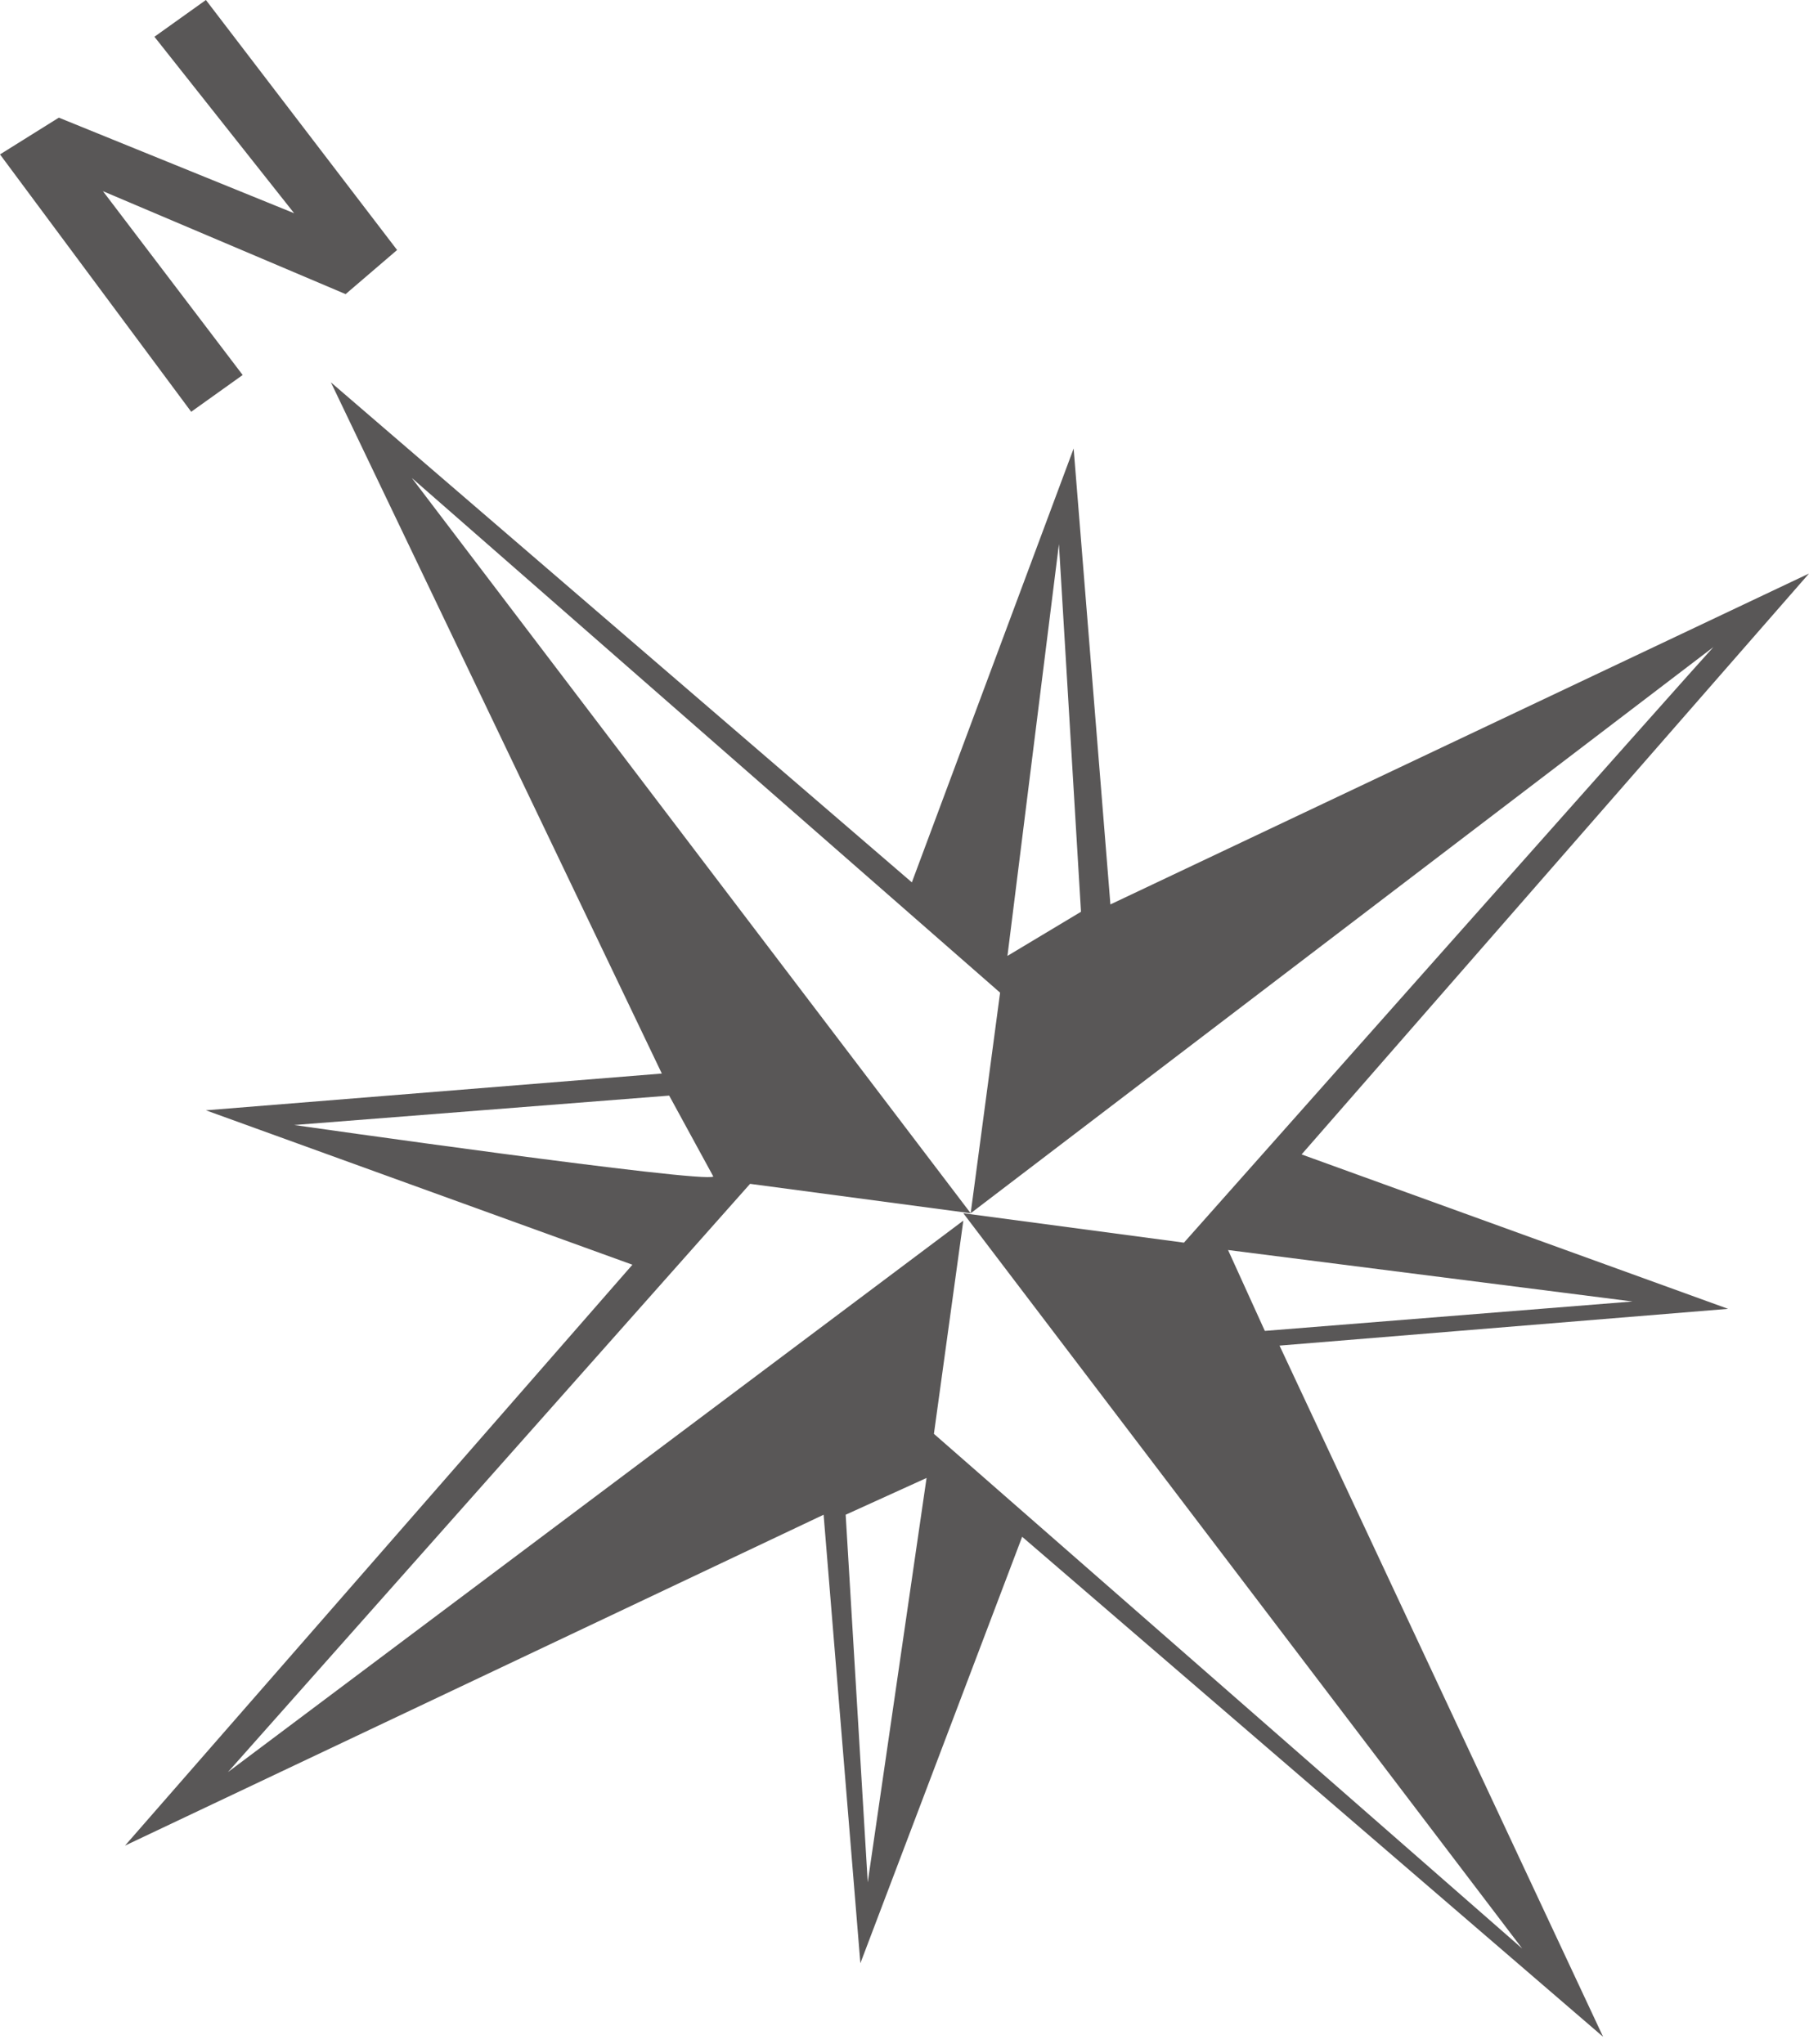 <?xml version="1.0" encoding="utf-8"?>
<!-- Generator: Adobe Illustrator 27.9.0, SVG Export Plug-In . SVG Version: 6.00 Build 0)  -->
<svg version="1.1" id="_レイヤー_2" xmlns="http://www.w3.org/2000/svg" xmlns:xlink="http://www.w3.org/1999/xlink" x="0px"
	 y="0px" viewBox="0 0 24.6 27.8" style="enable-background:new 0 0 24.6 27.8;" xml:space="preserve">
<style type="text/css">
	.st0{fill:#595757;}
</style>
<g>
	<path class="st0" d="M24.6,7.8l-9.5,4.5l-0.5-6.2L12.4,12L4.5,5.2v0L9,14.6l-6.2,0.5h0l5.8,2.1l-6.9,7.9h0l9.5-4.5l0.5,6.1l0,0
		l2.2-5.8l7.9,6.8h0l-4.4-9.4l6.1-0.5h0l-5.8-2.1L24.6,7.8L24.6,7.8z M14.4,7.4l0.3,5L13.7,13h0L14.4,7.4L14.4,7.4z M4,15.3l5.1-0.4
		L9.7,16l0,0C9.6,16.1,4,15.3,4,15.3z M11.8,25.6l-0.3-5l1.1-0.5L11.8,25.6L11.8,25.6z M16.1,16.9l-3-0.4l7.6,10l-8-7l0.4-2.9
		L3.1,24.1l7.1-8l3,0.4l-7.6-10l8,7l-0.4,3l10.1-7.7C23.2,8.9,16.1,16.9,16.1,16.9z M22.2,17.7l-5,0.4L16.7,17L22.2,17.7z"/>
	<polygon class="st0" points="1.4,2.6 1.4,2.6 4.7,4 5.4,3.4 2.8,0 2.1,0.5 4,2.9 4,2.9 0.8,1.6 0,2.1 2.6,5.6 3.3,5.1 	"/>
</g>
</svg>
